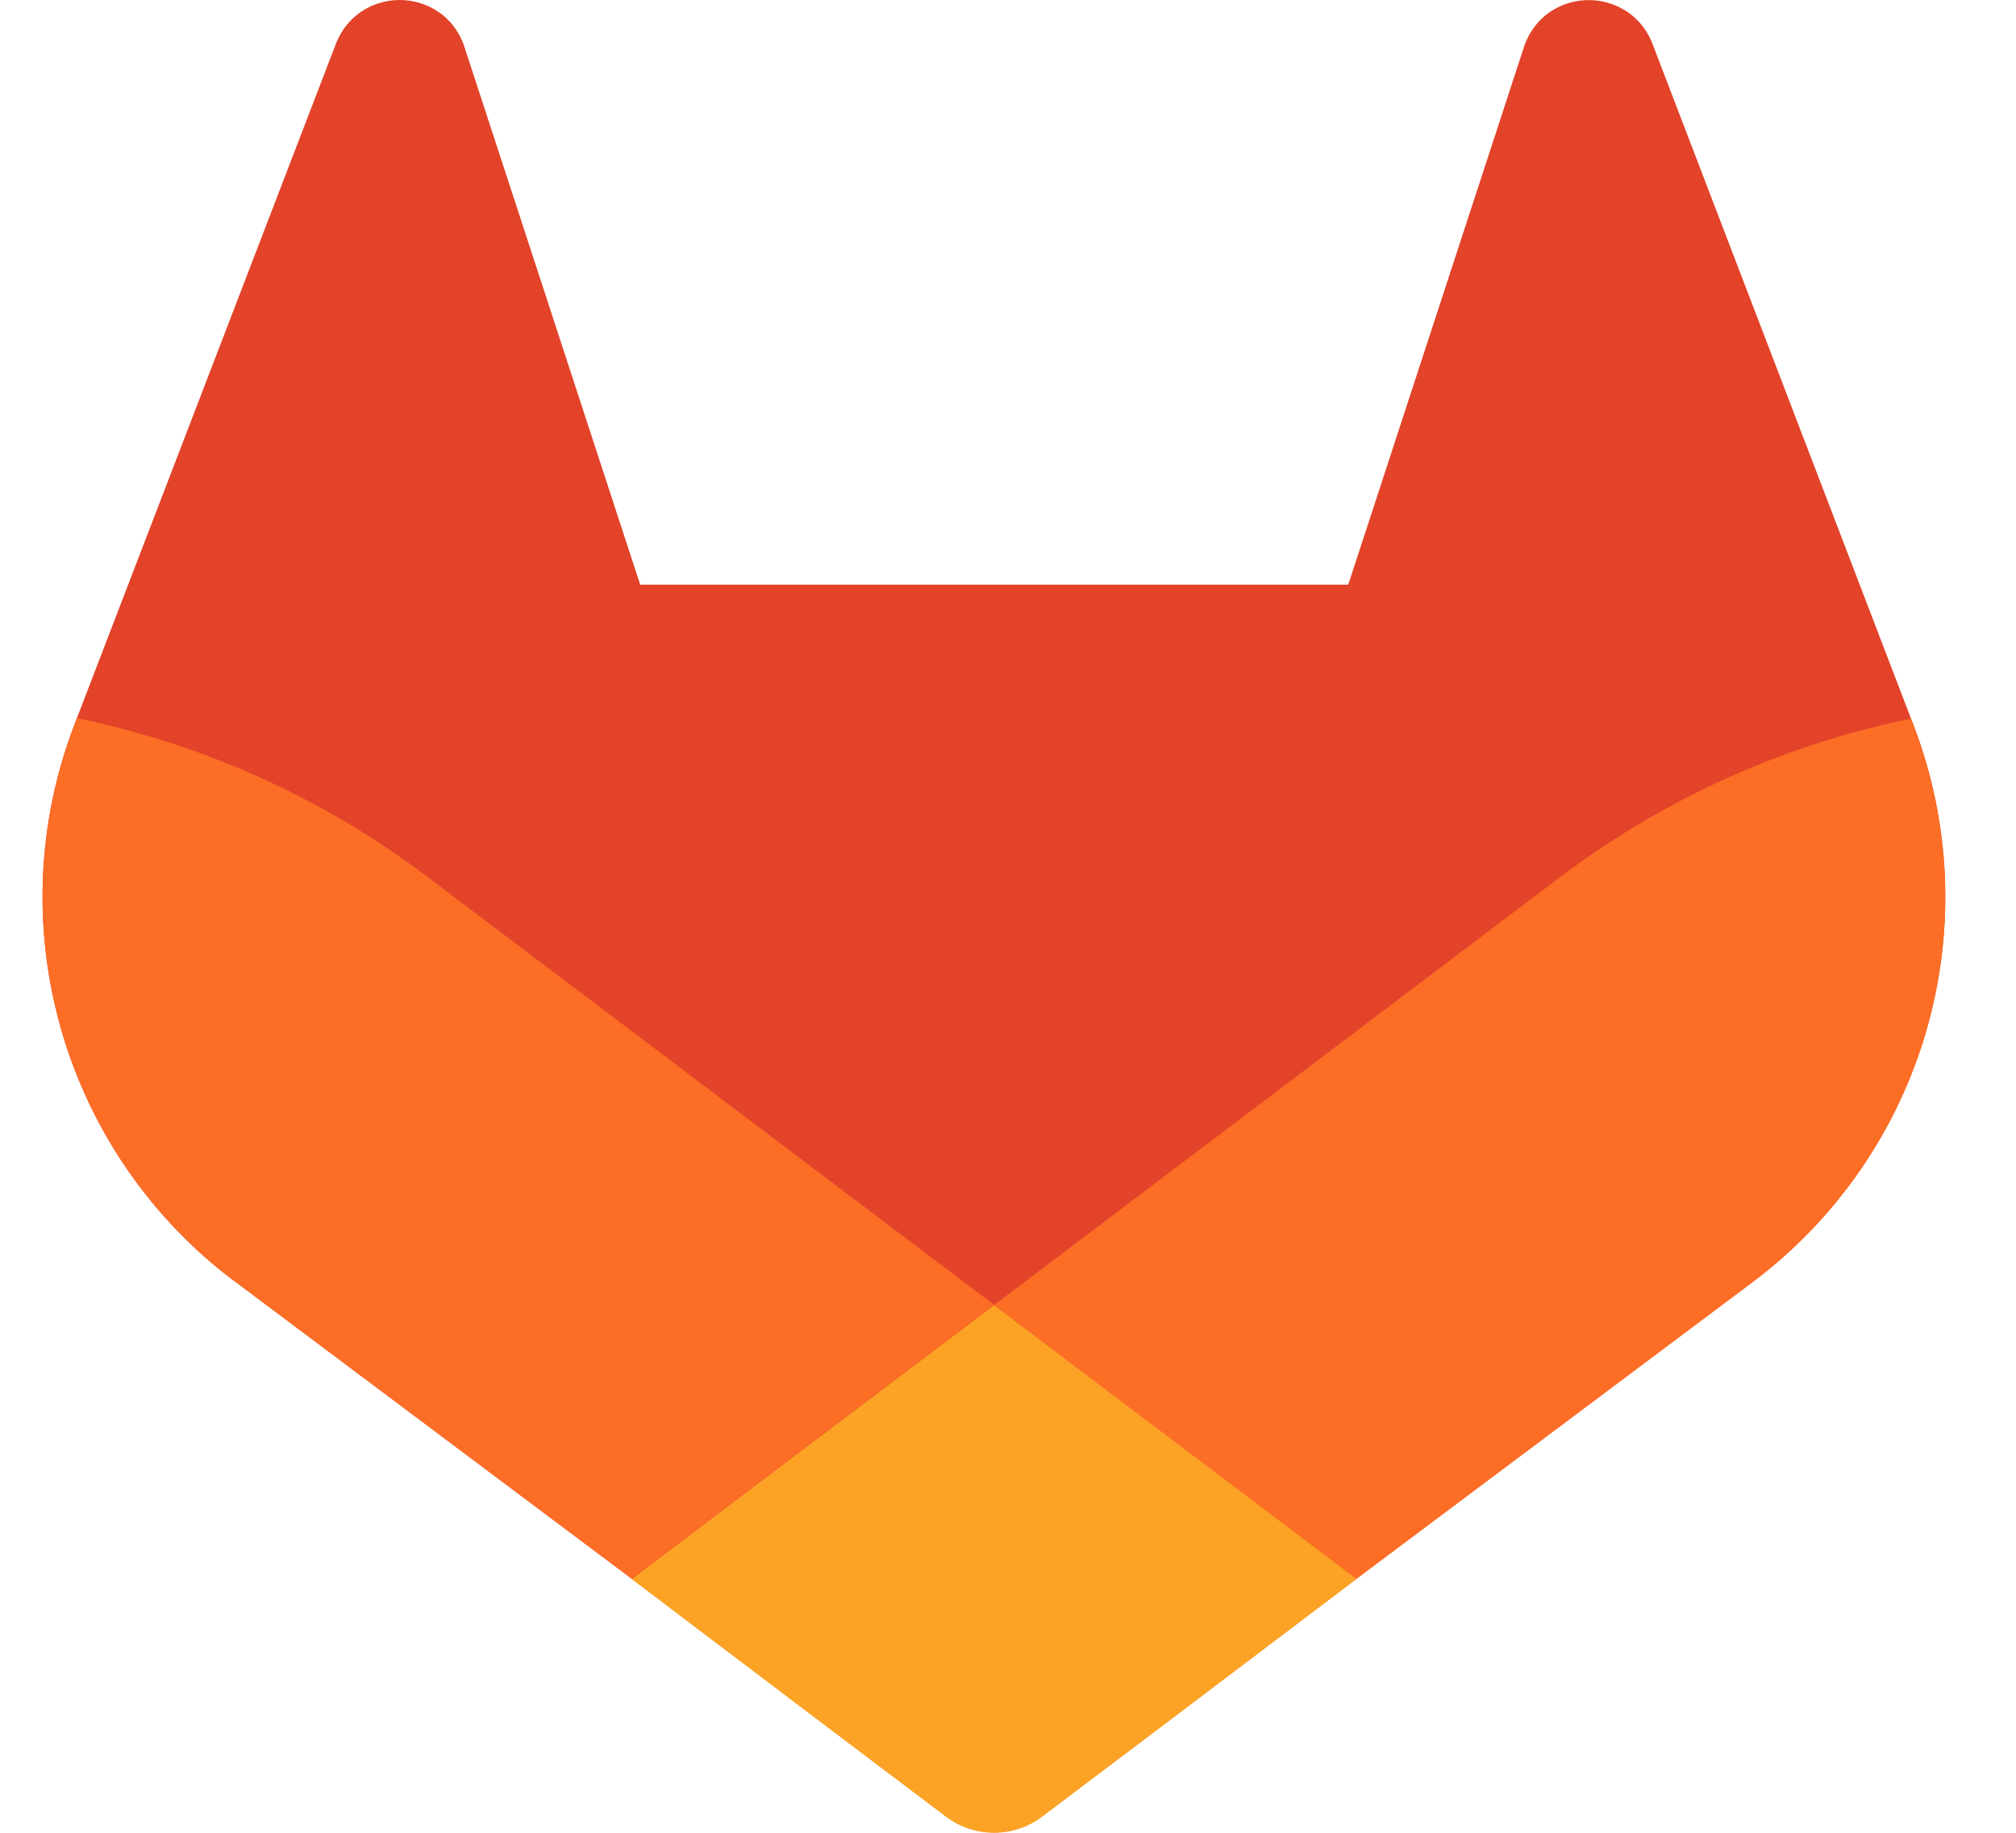 <svg width="22" height="20" viewBox="0 0 22 20" fill="none" xmlns="http://www.w3.org/2000/svg">
<path d="M20.883 7.916L20.854 7.841L18.028 0.465C17.97 0.321 17.869 0.198 17.737 0.115C17.605 0.033 17.452 -0.006 17.297 0.002C17.142 0.01 16.994 0.066 16.872 0.161C16.751 0.259 16.664 0.392 16.621 0.542L14.713 6.38H6.986L5.078 0.542C5.036 0.392 4.948 0.258 4.827 0.16C4.705 0.065 4.556 0.009 4.402 0.001C4.247 -0.007 4.093 0.032 3.962 0.114C3.831 0.197 3.729 0.32 3.671 0.464L0.839 7.837L0.811 7.911C0.404 8.974 0.354 10.141 0.668 11.235C0.982 12.329 1.643 13.291 2.552 13.976L2.562 13.984L2.588 14.002L6.893 17.227L9.023 18.838L10.32 19.818C10.472 19.933 10.657 19.996 10.848 19.996C11.038 19.996 11.224 19.933 11.375 19.818L12.673 18.838L14.803 17.227L19.134 13.983L19.145 13.974C20.051 13.289 20.711 12.327 21.024 11.235C21.338 10.142 21.288 8.978 20.883 7.916Z" fill="#E24329"/>
<path d="M20.883 7.916L20.854 7.841C19.477 8.124 18.179 8.707 17.054 9.549L10.847 14.242C12.96 15.841 14.8 17.231 14.8 17.231L19.132 13.987L19.142 13.979C20.05 13.293 20.711 12.331 21.025 11.238C21.339 10.144 21.289 8.978 20.883 7.916Z" fill="#FC6D26"/>
<path d="M6.893 17.231L9.023 18.843L10.32 19.822C10.472 19.938 10.657 20 10.848 20C11.038 20 11.224 19.938 11.375 19.822L12.673 18.843L14.803 17.231C14.803 17.231 12.96 15.837 10.847 14.242C8.733 15.837 6.893 17.231 6.893 17.231Z" fill="#FCA326"/>
<path d="M4.639 9.549C3.514 8.705 2.217 8.12 0.839 7.837L0.811 7.911C0.404 8.974 0.354 10.141 0.668 11.235C0.982 12.329 1.643 13.291 2.552 13.977L2.562 13.984L2.588 14.002L6.893 17.227C6.893 17.227 8.731 15.837 10.847 14.238L4.639 9.549Z" fill="#FC6D26"/>
</svg>
